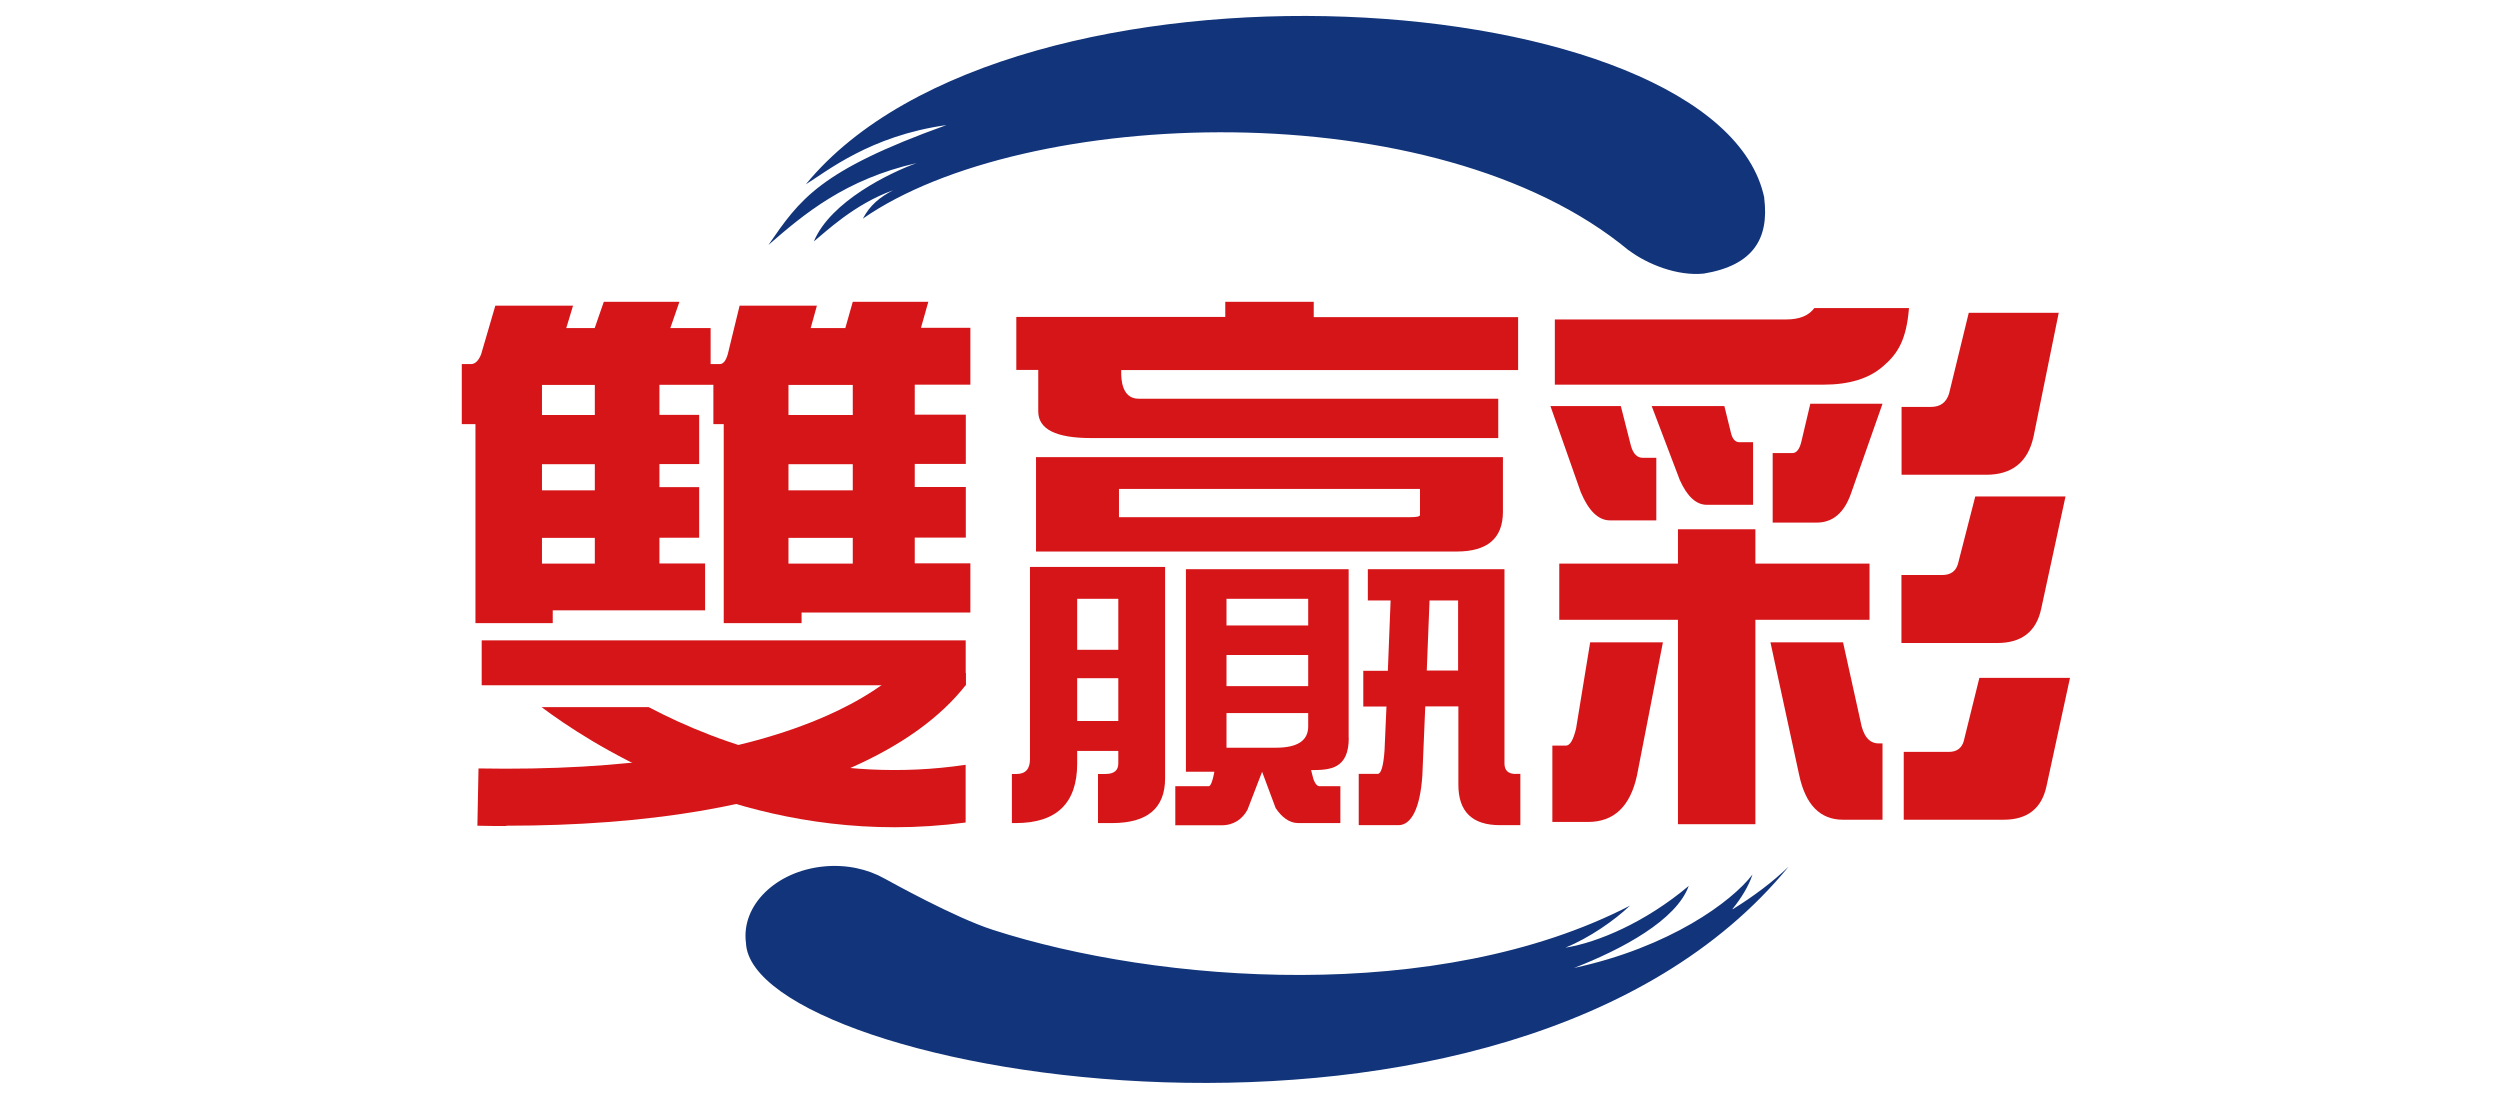 <svg width="157" height="70" viewBox="0 0 157 70" fill="none" xmlns="http://www.w3.org/2000/svg">
<g clip-path="url(#clip0_982_160650)">
<path d="M66.589 35.605H64.682V47.681C64.682 48.301 64.396 48.606 63.833 48.606H63.547V51.689H63.79C66.355 51.689 67.647 50.44 67.647 47.951V47.157H70.229V47.951C70.229 48.388 69.961 48.606 69.415 48.606H68.955V51.689H69.839C72.058 51.689 73.168 50.754 73.168 48.877V35.605H66.589ZM70.229 45.279H67.647V42.59H70.229V45.279ZM70.229 40.809H67.647V37.604H70.229V40.809Z" fill="#D61518"/>
<path d="M84.695 46.345V35.744H74.476V48.467H76.261L76.227 48.641C76.157 48.982 76.045 49.375 75.906 49.375H73.809V51.828H76.712C77.492 51.828 78.03 51.427 78.342 50.85L79.26 48.467L80.11 50.746C80.482 51.304 80.959 51.689 81.522 51.689H84.175V49.375H82.866C82.632 49.375 82.476 48.982 82.407 48.641L82.337 48.362C83.533 48.362 84.703 48.292 84.703 46.336L84.695 46.345ZM82.155 45.62C82.155 46.511 81.479 46.956 80.136 46.956H77.024V44.782H82.155V45.62ZM82.155 43.088H77.024V41.132H82.155V43.088ZM82.155 39.281H77.024V37.604H82.155V39.281Z" fill="#D61518"/>
<path d="M95.192 48.606C94.724 48.606 94.481 48.388 94.481 47.951V35.744H85.9V37.709H87.33L87.157 42.127H85.614V44.371H87.07L86.949 47.122C86.88 48.108 86.732 48.597 86.524 48.597H85.328V51.82H87.824C88.622 51.82 89.185 50.781 89.324 48.694L89.506 44.362H91.586V49.279C91.586 50.973 92.453 51.82 94.203 51.82H95.478V48.597H95.192V48.606ZM91.569 42.11H89.601L89.775 37.709H91.569V42.11Z" fill="#D61518"/>
<path d="M76.947 18.953H82.502V19.914H95.338V23.24H70.411V23.345C70.411 23.729 70.411 25.039 71.503 25.039H94.09V27.51H68.522C66.303 27.51 65.202 26.951 65.202 25.834V23.232H63.824V19.905H76.947V18.944V18.953Z" fill="#D61518"/>
<path d="M65.062 28.707V34.636H91.48C93.413 34.636 94.384 33.806 94.384 32.139V28.707H65.071H65.062ZM89.175 32.34C89.175 32.436 88.967 32.479 88.559 32.479H70.272V30.707H89.175V32.348V32.34Z" fill="#D61518"/>
<path d="M113.939 19.346H119.885C119.72 21.363 119.174 22.218 118.255 23.004C117.38 23.773 116.132 24.157 114.511 24.157H97.644V20.062H112.18C113.003 20.062 113.592 19.826 113.948 19.337L113.939 19.346ZM117.406 35.395V38.923H110.238V51.758H105.376V38.923H97.922V35.395H105.376V33.238H110.238V35.395H117.406Z" fill="#D61518"/>
<path d="M129.29 19.634L127.704 27.431C127.349 29.021 126.36 29.815 124.731 29.815H119.418V25.554H121.264C121.853 25.554 122.226 25.275 122.4 24.724L123.639 19.642H129.299L129.29 19.634Z" fill="#D61518"/>
<path d="M129.716 31.169L128.19 38.216C127.887 39.656 126.968 40.381 125.434 40.381H119.41V36.111H121.967C122.487 36.111 122.816 35.884 122.955 35.43L124.047 31.178H129.707L129.716 31.169Z" fill="#D61518"/>
<path d="M129.999 42.555L128.517 49.383C128.213 50.78 127.312 51.479 125.83 51.479H119.555V47.218H122.398C122.866 47.218 123.178 46.999 123.316 46.571L124.304 42.572H129.999V42.555Z" fill="#D61518"/>
<path d="M97.359 25.502H101.788L102.421 27.991C102.56 28.497 102.811 28.75 103.166 28.75H104.016V32.68H101.112C100.376 32.68 99.769 32.086 99.275 30.916L97.368 25.502H97.359Z" fill="#D61518"/>
<path d="M103.723 25.502H108.29L108.715 27.231C108.81 27.589 108.984 27.772 109.244 27.772H110.093V31.702H107.19C106.522 31.702 105.959 31.186 105.491 30.147L103.723 25.493V25.502Z" fill="#D61518"/>
<path d="M113.69 25.354H118.223L116.247 30.977C115.823 32.199 115.103 32.819 114.089 32.819H111.324V28.453H112.564C112.824 28.453 113.014 28.209 113.127 27.729L113.69 25.345V25.354Z" fill="#D61518"/>
<path d="M99.863 40.337H104.431L102.801 48.702C102.377 50.649 101.354 51.619 99.724 51.619H97.488V46.825H98.338C98.598 46.825 98.806 46.467 98.979 45.742L99.863 40.337Z" fill="#D61518"/>
<path d="M111.176 40.337H115.743L116.836 45.279C117 46.214 117.382 46.685 117.971 46.685H118.222V51.479H115.743C114.305 51.479 113.386 50.544 112.987 48.667L111.184 40.337H111.176Z" fill="#D61518"/>
<path d="M110.801 12.439C108.001 -1.069 63.495 -4.134 50.607 11.574C51.907 10.78 54.628 8.527 59.439 7.855C51.413 10.736 50.234 12.526 48.258 15.382C50.511 13.425 53.086 11.26 57.575 10.238C55.902 10.841 52.158 12.64 51.109 15.163C51.803 14.604 53.649 12.814 56.084 11.95C55.235 12.395 54.646 12.875 54.186 13.731C64.258 6.711 90.138 5.637 102.281 15.722C102.281 15.722 102.281 15.722 102.281 15.713C103.425 16.578 105.323 17.355 107.005 17.18C110.099 16.665 111.113 14.989 110.792 12.439H110.801Z" fill="#11347A"/>
<path d="M108.8 57.085C109.363 56.387 109.814 55.653 110.057 54.92C108.757 56.623 104.865 59.487 98.85 60.788C101.866 59.618 105.281 57.784 106.052 55.636C103.331 57.924 100.341 59.19 98.312 59.513C99.829 58.884 101.355 57.828 102.36 56.876C90.304 63.102 72.727 61.748 62.352 58.395C59.96 57.627 55.903 55.365 55.565 55.182C54.499 54.579 53.156 54.274 51.734 54.413C48.718 54.71 46.534 56.858 46.846 59.216C47.193 67.485 94.75 75.885 112.327 54.422C111.322 55.391 110.126 56.291 108.809 57.103L108.8 57.085Z" fill="#11347A"/>
<path d="M58.295 18.953H53.554L53.086 20.603H50.911L51.301 19.198H46.447L45.702 22.254C45.581 22.664 45.416 22.865 45.199 22.865H44.627V20.603H42.096L42.668 18.953H37.919L37.347 20.603H35.561L35.986 19.198H31.106L30.213 22.254C30.049 22.664 29.832 22.865 29.572 22.865H29V26.637H29.858V39.133H34.712V38.329H44.28V35.386H41.412V33.771H43.908V30.593H41.412V29.143H43.908V26.052H41.412V24.166H44.8V26.637H45.45V39.133H50.339V38.469H60.939V35.378H57.446V33.762H60.653V30.584H57.446V29.134H60.653V26.043H57.446V24.157H60.939V20.586H57.836L58.304 18.936L58.295 18.953ZM37.355 35.395H34.036V33.78H37.355V35.395ZM37.355 30.794H34.036V29.152H37.355V30.794ZM37.355 26.061H34.036V24.175H37.355V26.061ZM53.554 35.395H49.516V33.78H53.554V35.395ZM53.554 30.794H49.516V29.152H53.554V30.794ZM53.554 26.061H49.516V24.175H53.554V26.061Z" fill="#D61518"/>
<path d="M60.646 42.651V40.215H30.25V43.035H60.646V42.651Z" fill="#D61518"/>
<path d="M31.783 51.873C31.185 51.873 30.587 51.873 29.98 51.855L30.05 48.258C39.237 48.423 46.596 47.306 51.935 44.939C53.737 44.145 56.199 42.783 57.707 40.853L57.785 40.748L60.654 42.285V43.018C59.068 45.044 56.65 46.791 53.477 48.196C48 50.624 40.711 51.855 31.792 51.855L31.783 51.873Z" fill="#D61518"/>
<path d="M40.751 44.406H34.008C36.963 46.624 45.206 51.951 56.187 51.951C57.626 51.951 59.117 51.855 60.642 51.654V48.03C52.313 49.261 45.301 46.807 40.751 44.415V44.406Z" fill="#D61518"/>
</g>
<defs>
<clipPath id="clip0_982_160650">
<rect width="101" height="67" fill="white" transform="translate(29 1)"/>
</clipPath>
</defs>
</svg>
